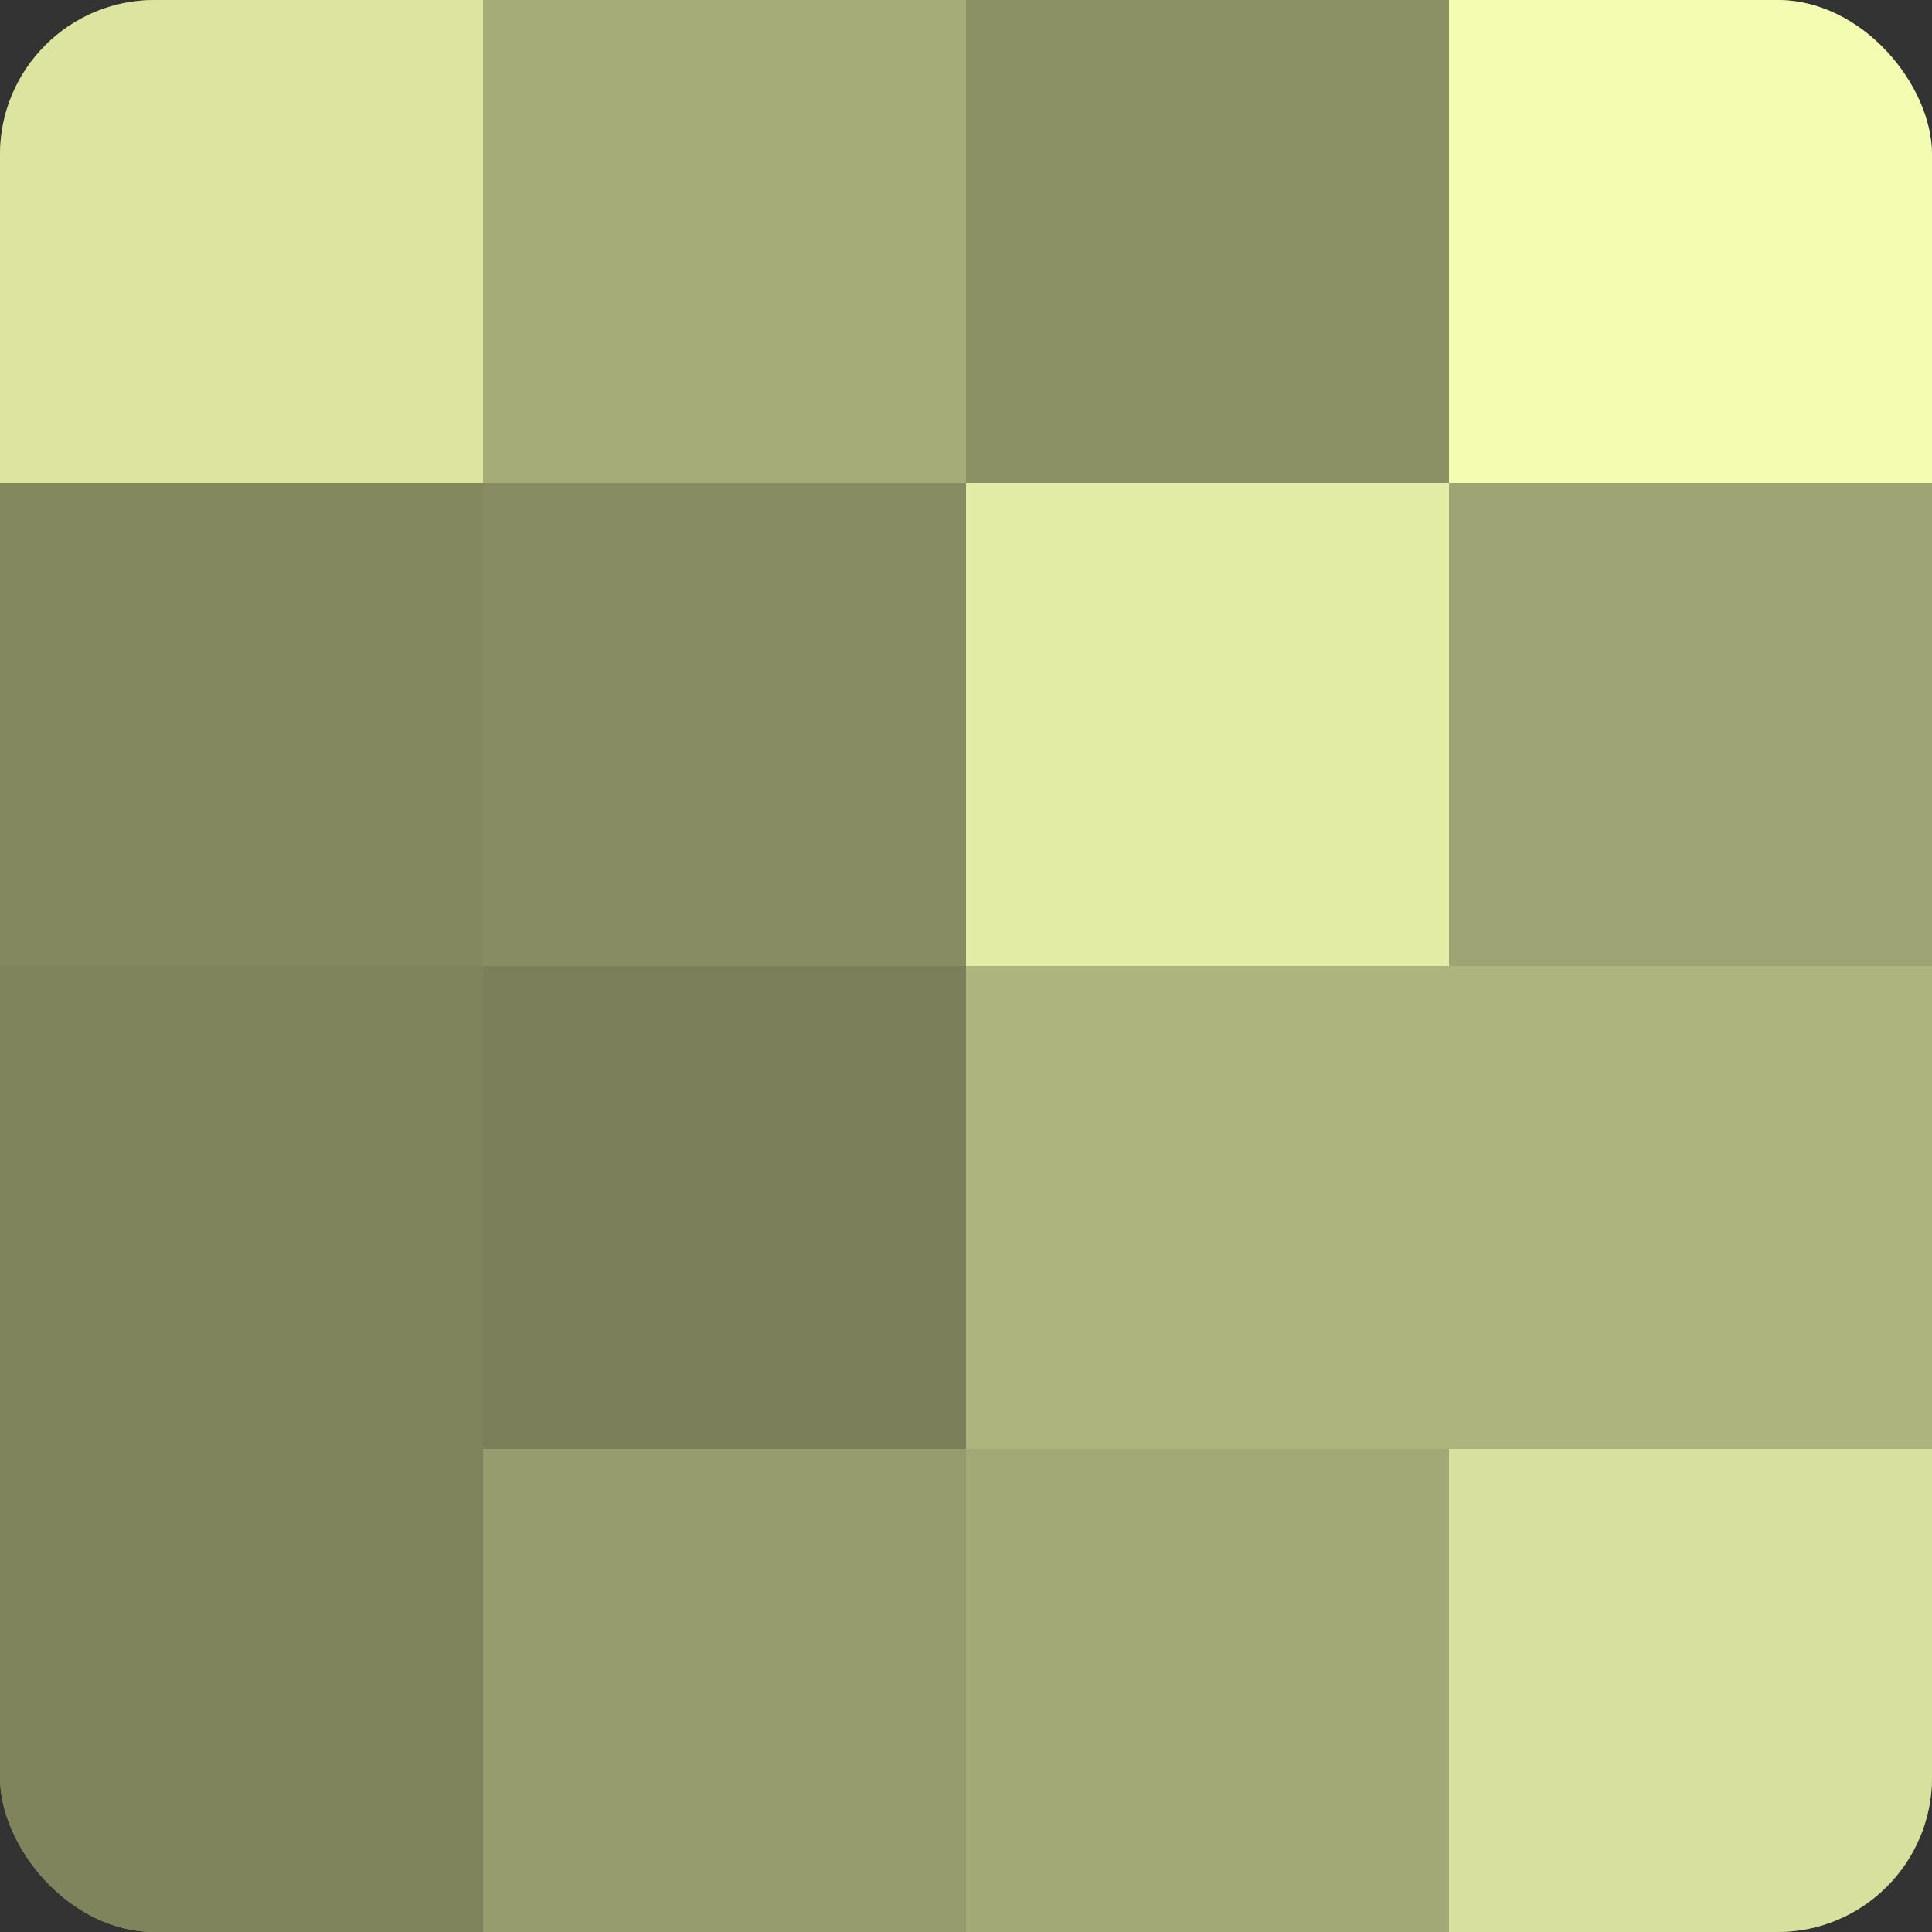 <?xml version="1.0" encoding="UTF-8"?>
<svg xmlns="http://www.w3.org/2000/svg" width="60" height="60" viewBox="0 0 100 100" preserveAspectRatio="xMidYMid meet"><rect x="0" y="0" width="100" height="100" fill="#333333" stroke="none"/><defs><clipPath id="c" width="100" height="100"><rect width="100" height="100" rx="8" ry="8"/></clipPath></defs><g clip-path="url(#c)"><rect width="100" height="100" fill="#9aa070"/><rect width="25" height="25" fill="#dce49f"/><rect y="25" width="25" height="25" fill="#83885f"/><rect y="50" width="25" height="25" fill="#7f845d"/><rect y="75" width="25" height="25" fill="#7f845d"/><rect x="25" width="25" height="25" fill="#a6ac78"/><rect x="25" y="25" width="25" height="25" fill="#878c62"/><rect x="25" y="50" width="25" height="25" fill="#7c805a"/><rect x="25" y="75" width="25" height="25" fill="#969c6d"/><rect x="50" width="25" height="25" fill="#8b9065"/><rect x="50" y="25" width="25" height="25" fill="#e3eca5"/><rect x="50" y="50" width="25" height="25" fill="#aeb47e"/><rect x="50" y="75" width="25" height="25" fill="#a2a876"/><rect x="75" width="25" height="25" fill="#f3fcb0"/><rect x="75" y="25" width="25" height="25" fill="#9ea473"/><rect x="75" y="50" width="25" height="25" fill="#aeb47e"/><rect x="75" y="75" width="25" height="25" fill="#d8e09d"/></g></svg>
